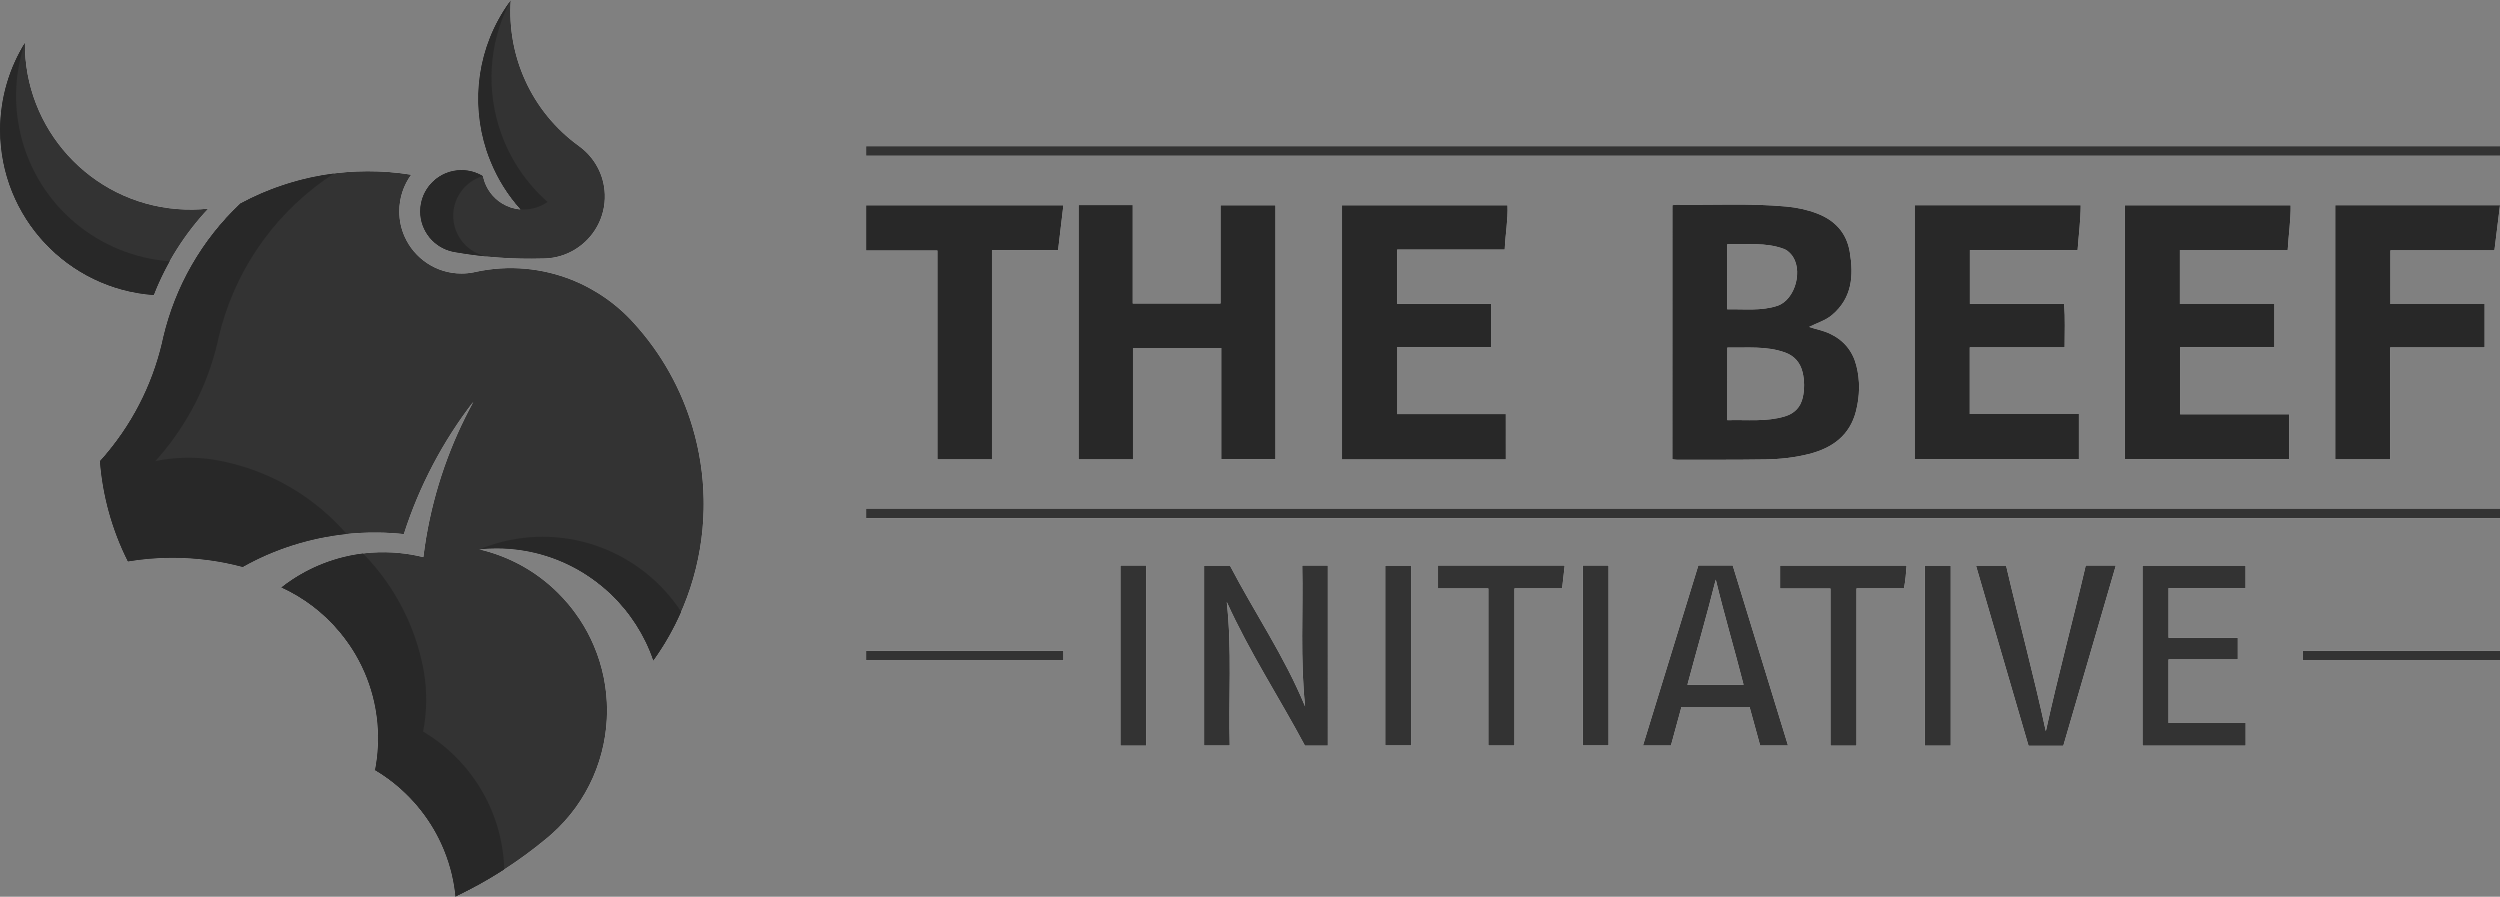 <?xml version="1.0" encoding="utf-8"?>
<!-- Generator: Adobe Illustrator 24.3.0, SVG Export Plug-In . SVG Version: 6.00 Build 0)  -->
<svg version="1.1" xmlns="http://www.w3.org/2000/svg" xmlns:xlink="http://www.w3.org/1999/xlink" x="0px" y="0px"
	 viewBox="0 0 1041.14 373.45" style="enable-background:new 0 0 1041.14 373.45;" xml:space="preserve">
<rect x="0" y="0" width="1041.14" height="373.45" fill="#808080" stroke="none"/>
<style type="text/css">
	.st0{display:none;}
	.st1{display:inline;}
	.st2{fill:#545454;}
	.st3{fill:#FFFFFF;}
	.st4{fill:#333333;}
	.st5{display:none;fill:#282828;}
	.st6{fill:#E6E6E6;}
	.st7{fill:#282828;}
	.st8{fill:none;stroke:#E6E6E6;stroke-width:4;stroke-miterlimit:10;}
	.st9{display:inline;fill:none;stroke:#E6E6E6;stroke-width:4;stroke-miterlimit:10;}
	.st10{fill:#F2A900;}
	.st11{fill:#E8A200;}
	.st12{display:inline;fill:#282828;}
	.st13{display:inline;fill:none;stroke:#00FF00;stroke-width:0.5;stroke-miterlimit:10;}
	.st14{fill:#00FF00;}
	.st15{display:inline;fill:none;stroke:#00FF00;stroke-miterlimit:10;}
	.st16{fill:none;stroke:#00FF00;stroke-miterlimit:10;}
</style>
<g id="Layer_1" class="st0">
</g>
<g id="Layer_3">
</g>
<g id="Layer_5_copy_5">
</g>
<g id="Layer_5_copy_4">
</g>
<g id="Layer_5_copy_3">
</g>
<g id="Layer_5_copy_2">
</g>
<g id="Layer_5">
</g>
<g id="Layer_5_copy">
</g>
<g id="Layer_16" class="st0">
</g>
<g id="Layer_15">
	<g id="white_4_">
		<g>
			<g>
				<g>
					<path class="st3" d="M239.49,103.92c-3.66,2.24-7.92,3.59-12.51,3.75c-0.3,0.01-0.6,0.02-0.91,0.02
						c-11.99,0.36-24.26-0.49-36.53-2.63c-0.12-0.02-0.24-0.04-0.36-0.06c-0.16-0.03-0.32-0.06-0.48-0.09
						c-7.86-1.61-13.77-8.56-13.77-16.89c0-9.52,7.72-17.24,17.24-17.24c3.3,0,6.39,0.93,9.01,2.55c0.06,0.27,0.11,0.54,0.18,0.81
						v0.01c1.1,4.45,3.93,8.22,7.73,10.54c2.25,1.39,4.84,2.27,7.62,2.49c-5.26-5.86-9.37-12.47-12.29-19.52
						c-0.7-1.67-1.33-3.35-1.89-5.06c-6.6-20.23-3.78-43.22,9.62-61.8c0.19-0.27,0.39-0.54,0.59-0.8
						c-1.63,23.03,8.35,46.35,28.45,60.85c0.01,0,0.01,0.01,0.02,0.02c6.24,4.52,10.4,11.76,10.69,20.05
						C252.24,90.6,247.21,99.22,239.49,103.92z"/>
				</g>
				<path class="st3" d="M293.08,209.86v0.05c0,0.71,0,1.43-0.02,2.14c-0.42,22.12-7.36,44.2-20.99,63.14
					c-3.63-10.68-9.81-20.19-17.8-27.81c-1.83-1.73-3.76-3.37-5.77-4.9c-0.74-0.57-1.49-1.11-2.25-1.64
					c-11.19-7.84-24.81-12.44-39.51-12.44c-2.39,0-4.75,0.12-7.08,0.36c11.99,2.81,23.32,8.83,32.57,17.96
					c1.59,1.56,3.12,3.22,4.58,4.97c0.91,1.09,1.79,2.21,2.61,3.34c0.7,0.94,1.37,1.89,2.01,2.86c2.33,3.53,4.31,7.21,5.91,11
					c3.69,8.65,5.5,17.85,5.49,27.01c-0.01,19.06-7.87,37.97-23.12,51.51c-0.5,0.45-1,0.87-1.5,1.29c-0.11,0.1-0.22,0.2-0.34,0.28
					c-0.36,0.3-0.72,0.6-1.09,0.89c-5.23,4.31-10.71,8.32-16.4,12c-2.32,1.51-4.67,2.96-7.06,4.36c-4.44,2.59-9,5-13.67,7.22
					c-0.27-2.94-0.74-5.86-1.41-8.75c-0.07-0.32-0.14-0.65-0.22-0.97c-0.14-0.59-0.3-1.18-0.46-1.76c-0.99-3.65-2.29-7.23-3.9-10.72
					v-0.01c-2.49-5.39-5.72-10.54-9.7-15.31c-2.2-2.64-4.56-5.07-7.05-7.29c-3.37-3.02-6.98-5.65-10.77-7.89
					c0.1-0.51,0.2-1.02,0.28-1.54c1.37-7.86,1.37-15.94-0.04-23.85c-1.24-7.09-3.62-14.04-7.14-20.58c-1.36-2.54-2.9-5.01-4.62-7.4
					c-1-1.41-2.07-2.8-3.2-4.15c-3.39-4.06-7.14-7.63-11.18-10.71c-4.13-3.14-8.55-5.76-13.16-7.86c0.77-0.61,1.55-1.2,2.34-1.76
					c13.14-9.46,28.66-13.66,43.88-12.85c0,0,0.01,0,0.02,0c0.45,0.02,0.91,0.05,1.36,0.09c0.41,0.03,0.82,0.06,1.23,0.1
					c3.49,0.32,6.96,0.9,10.37,1.75c0.2-1.57,0.41-3.14,0.65-4.71c0.17-1.14,0.35-2.29,0.54-3.42c3.41-20.17,10.15-39.2,19.65-56.51
					c-12.61,16.38-22.48,34.98-28.92,55.11c-3.61-0.39-7.23-0.61-10.85-0.64c-19.47-0.24-38.95,4.59-56.29,14.35
					c-4.54-1.23-9.14-2.16-13.77-2.8c-5.33-0.73-10.7-1.09-16.06-1.05c-6.03,0.03-12.05,0.54-18,1.55
					c-6.64-13.16-10.54-27.39-11.66-41.84l0.33-0.36c12.86-14.38,21.32-31.16,25.48-48.7c0.19-0.79,0.37-1.59,0.53-2.39
					c0.02-0.07,0.03-0.14,0.05-0.21c4.92-20.82,15.79-40.3,32.14-55.68c21.9-11.81,47.02-15.87,71.2-11.95
					c-3.14,4.28-4.99,9.57-4.99,15.28c0,3.73,0.79,7.29,2.22,10.49c4.02,9.05,13.09,15.37,23.64,15.37c1.75,0,3.46-0.17,5.11-0.5
					c0.01-0.01,0.02-0.01,0.03-0.01c0.02,0,0.03-0.01,0.05-0.01c0.13-0.03,0.27-0.06,0.4-0.09c0.02-0.01,0.05-0.01,0.07-0.02
					c0.08-0.02,0.16-0.04,0.24-0.05c14-3.03,27.94-1.57,40.31,3.41c2.57,1.04,5.08,2.23,7.5,3.57c0.92,0.5,1.83,1.03,2.72,1.58
					c4.86,2.96,9.34,6.52,13.35,10.6c0.33,0.34,0.66,0.69,0.99,1.04c0.34,0.35,0.67,0.7,0.98,1.06
					c11.66,12.78,19.86,27.69,24.53,43.48c2.89,9.73,4.43,19.8,4.61,29.9C293.08,208.51,293.08,209.18,293.08,209.86z"/>
				<path class="st3" d="M86.8,86.87c-9.74,10.36-17.51,22.57-22.76,36.05C28.25,120.41,0,90.58,0,54.14
					c0-13.37,3.81-25.85,10.39-36.42c-0.34,35.85,27.1,66.39,63.39,69.32C78.2,87.4,82.55,87.33,86.8,86.87z"/>
			</g>
			<g>
				<path class="st3" d="M204.37,107.02c-4.93-0.44-9.88-1.1-14.83-1.96c-0.12-0.02-0.24-0.04-0.36-0.06
					c-0.16-0.03-0.32-0.06-0.48-0.09c-7.86-1.61-13.77-8.56-13.77-16.89c0-9.52,7.72-17.24,17.24-17.24c3.28,0,6.36,0.92,8.97,2.53
					c-7.72,2.25-13.04,9.69-12.33,18.01C189.53,99.77,196.22,106.27,204.37,107.02z"/>
				<path class="st3" d="M228.03,84.09c-2.8,1.99-6.23,3.15-9.93,3.15c-0.47,0-0.93-0.02-1.39-0.06
					c-5.26-5.86-9.37-12.47-12.29-19.52c-0.7-1.67-1.33-3.35-1.89-5.06c-6.6-20.23-3.78-43.22,9.62-61.8
					c0.19-0.27,0.39-0.54,0.59-0.8c0,0.01,0,0.01,0,0.02c-0.15,0.28-0.3,0.57-0.45,0.86c-9.05,17.64-9.76,37.36-3.58,54.66
					C212.57,66.37,219.13,76.25,228.03,84.09z"/>
				<path class="st3" d="M283.7,254.8c-3.09,7.08-6.97,13.92-11.63,20.39c-3.63-10.68-9.81-20.19-17.8-27.81
					c-1.83-1.73-3.76-3.37-5.77-4.9c-0.74-0.57-1.49-1.11-2.25-1.64c-11.19-7.84-24.81-12.44-39.51-12.44
					c-2.39,0-4.75,0.12-7.08,0.36c2.17-0.89,4.4-1.68,6.69-2.36C236.28,217.52,267.47,229.92,283.7,254.8z"/>
				<path class="st3" d="M70.71,108.81c-2.54,4.52-4.77,9.23-6.67,14.11C28.25,120.41,0,90.58,0,54.14
					c0-13.37,3.81-25.85,10.39-36.42v0.04C6.36,29.53,5.47,42.54,8.48,55.55C15.46,85.75,41.31,106.71,70.71,108.81z"/>
				<path class="st3" d="M210,362.11c-0.01,0.01-0.03,0.02-0.04,0.03c-2.18,1.41-4.39,2.77-6.64,4.09c-4.44,2.59-9,5-13.67,7.22
					c-0.27-2.94-0.74-5.86-1.41-8.75c-0.07-0.32-0.14-0.65-0.22-0.97c-0.14-0.59-0.3-1.18-0.46-1.76c-0.99-3.65-2.29-7.23-3.9-10.72
					v-0.01c-2.49-5.39-5.72-10.54-9.7-15.31c-2.2-2.64-4.56-5.07-7.05-7.29c-3.37-3.02-6.98-5.65-10.77-7.89
					c0.1-0.51,0.2-1.02,0.28-1.54c1.37-7.86,1.37-15.94-0.04-23.85c-1.24-7.09-3.62-14.04-7.14-20.58c-1.36-2.54-2.9-5.01-4.62-7.4
					c-1-1.41-2.07-2.8-3.2-4.15c-3.39-4.06-7.14-7.63-11.18-10.71c-4.13-3.14-8.55-5.76-13.16-7.86c0.77-0.61,1.55-1.2,2.34-1.76
					c9.65-6.95,20.58-11.06,31.73-12.43h0.01c2.3,2.35,4.49,4.83,6.55,7.44c9.37,11.85,15.43,25.27,18.3,39.13
					c0.01,0.06,0.02,0.13,0.04,0.19c0.07,0.36,0.14,0.73,0.21,1.09c0.09,0.4,0.16,0.79,0.22,1.19c0.04,0.17,0.06,0.34,0.09,0.5
					c1.36,8.2,1.22,16.56-0.37,24.66c0.43,0.25,0.86,0.51,1.29,0.78c6.08,3.78,11.68,8.59,16.52,14.39
					c9.75,11.68,14.98,25.64,15.88,39.74C209.94,360.42,209.98,361.27,210,362.11z"/>
				<path class="st3" d="M71.23,232.32c5.36-0.04,10.73,0.32,16.06,1.05c4.63,0.64,9.23,1.57,13.77,2.8
					c13.45-7.57,28.19-12.16,43.21-13.73c0.04-0.01,0.09-0.02,0.13-0.03c-13.17-15.15-30.64-25.51-49.87-29.89
					c-0.29-0.07-0.57-0.14-0.85-0.19c-0.66-0.15-1.32-0.29-1.98-0.42c-0.09-0.01-0.17-0.03-0.26-0.05
					c-0.74-0.14-1.48-0.27-2.22-0.39c-7.94-1.27-16.22-1.14-24.53,0.55c0.12-0.11,0.22-0.23,0.33-0.35c0.36-0.4,0.72-0.81,1.07-1.22
					c12.26-14.11,20.37-30.43,24.41-47.48c0.16-0.8,0.34-1.6,0.53-2.39c0.02-0.07,0.03-0.14,0.05-0.21
					c6.02-25.47,20.95-48.96,43.93-65.36c1.37-0.98,2.75-1.91,4.15-2.82c-13.54,1.71-26.81,5.89-39.06,12.5
					c-16.35,15.38-27.22,34.86-32.14,55.68c-0.02,0.07-0.03,0.14-0.05,0.21c-0.16,0.8-0.34,1.6-0.53,2.39
					c-4.16,17.54-12.62,34.32-25.48,48.7l-0.33,0.36c1.12,14.45,5.02,28.68,11.66,41.84C59.18,232.86,65.2,232.35,71.23,232.32z"/>
			</g>
		</g>
		<g>
			<path class="st3" d="M553,310.54c-3.19,0-6.21,0-9.56,0c-10.61-19.92-23.12-38.96-32.53-59.8c2.21,19.85,0.7,39.72,1.24,59.73
				c-3.69,0-7.11,0-10.7,0c0-24.92,0-49.82,0-74.92c3.42,0,6.91,0,10.79,0c10.15,19.48,22.77,37.89,31.27,58.61
				c-2.06-19.51-0.79-39.03-1.2-58.67c3.7,0,7.11,0,10.69,0C553,260.48,553,285.39,553,310.54z"/>
			<path class="st3" d="M707.27,235.47c4.88,0,9.52,0,14.34,0c7.67,24.96,15.33,49.87,23.05,75.02c-4.02,0-7.71,0-11.65,0
				c-1.45-5.3-2.91-10.64-4.4-16.05c-9.46,0-18.82,0-28.35,0c-1.46,5.34-2.9,10.62-4.38,16.05c-3.8,0-7.57,0-11.67,0
				C691.92,285.44,699.57,260.53,707.27,235.47z M702.75,285.19c7.97,0,15.55,0,23.36,0c-3.76-14.76-8.06-29.15-11.57-43.78
				C710.88,256.07,706.67,270.5,702.75,285.19z"/>
			<path class="st3" d="M903.1,301.08c10.82,0,21.4,0,32.13,0c0,3.23,0,6.28,0,9.45c-14.37,0-28.6,0-42.98,0
				c0-25.02,0-49.91,0-74.99c14.27,0,28.5,0,42.94,0c0,2.98,0,6.02,0,9.35c-10.64,0-21.26,0-32.07,0c0,6.99,0,13.7,0,20.73
				c9.6,0,19.15,0,28.84,0c0,3.09,0,5.88,0,8.98c-9.59,0-19.14,0-28.86,0C903.1,283.52,903.1,292.13,903.1,301.08z"/>
			<path class="st3" d="M868.61,235.48c4.21,0,8.2,0,12.57,0c-7.34,25.17-14.61,50.13-21.89,75.1c-4.85,0-9.51,0-14.51,0
				c-7.26-24.88-14.54-49.85-21.89-75.04c4.22,0,8.26,0,12.57,0c5.36,22.96,11.55,45.76,16.54,68.94
				C857.04,281.35,863.24,258.55,868.61,235.48z"/>
			<path class="st3" d="M773.17,310.54c-3.78,0-7.14,0-10.87,0c0-21.76,0-43.46,0-65.44c-7.17,0-13.98,0-20.97,0
				c0-3.33,0-6.37,0-9.58c17.51,0,34.99,0,52.71,0c-0.21,3.13-0.49,6.22-1.1,9.53c-6.6,0-13.06,0-19.77,0
				C773.17,266.98,773.17,288.63,773.17,310.54z"/>
			<path class="st3" d="M651.65,235.49c-0.36,3.21-0.7,6.25-1.08,9.55c-6.67,0-13.13,0-19.85,0c0,21.95,0,43.6,0,65.43
				c-3.68,0-7.1,0-10.9,0c0-21.69,0-43.39,0-65.4c-7.17,0-13.99,0-20.95,0c0-3.36,0-6.41,0-9.59
				C616.41,235.49,633.83,235.49,651.65,235.49z"/>
			<path class="st3" d="M812.41,310.53c-3.69,0-7.18,0-10.82,0c0-25.01,0-49.9,0-74.98c3.58,0,7.12,0,10.82,0
				C812.41,260.48,812.41,285.37,812.41,310.53z"/>
			<path class="st3" d="M477.31,310.54c-3.64,0-7.07,0-10.71,0c0-25.02,0-49.96,0-75.04c3.56,0,7.06,0,10.71,0
				C477.31,260.48,477.31,285.37,477.31,310.54z"/>
			<path class="st3" d="M587.75,235.54c0,25.07,0,49.9,0,74.92c-3.63,0-7.18,0-10.86,0c0-24.96,0-49.85,0-74.92
				C580.45,235.54,584,235.54,587.75,235.54z"/>
			<path class="st3" d="M659.14,235.49c3.61,0,7.11,0,10.77,0c0,24.96,0,49.85,0,74.95c-3.52,0-7.06,0-10.77,0
				C659.14,285.53,659.14,260.65,659.14,235.49z"/>
		</g>
		<g>
			<g>
				<path class="st3" d="M696.46,85.47c0.68-0.1,1.17-0.24,1.65-0.23c15.26,0.21,30.55-0.65,45.79,0.75
					c4.39,0.4,8.68,1.31,12.8,2.88c7.48,2.85,12.32,8.07,13.66,16c1.67,9.91,1.04,19.31-7.51,26.42c-2.61,2.17-5.89,3.12-9.41,4.86
					c3.16,1.05,5.86,1.52,8.35,2.66c5.93,2.72,9.73,7.22,11.32,13.45c1.61,6.28,1.43,12.64-0.14,18.9
					c-2.58,10.22-9.88,15.45-19.63,17.93c-5.93,1.51-12,2.15-18.09,2.25c-12.28,0.21-24.56,0.12-36.84,0.15
					c-0.58,0-1.16-0.11-1.97-0.2C696.46,156.04,696.46,120.9,696.46,85.47z M719.35,174.98c8.27-0.25,16.25,0.76,24.05-1.62
					c3.98-1.22,6.46-3.86,7.36-7.84c0.77-3.42,0.74-6.92-0.04-10.34c-0.93-4.06-3.39-6.95-7.33-8.37
					c-7.78-2.79-15.83-1.9-24.03-2.05C719.35,154.97,719.35,164.73,719.35,174.98z M719.32,128.8c7.21-0.14,14.13,0.75,20.83-1.45
					c7.64-2.51,11.05-15.54,5.64-21.55c-0.78-0.87-1.78-1.71-2.85-2.11c-7.68-2.88-15.64-1.75-23.61-1.99
					C719.32,110.96,719.32,119.67,719.32,128.8z"/>
				<path class="st3" d="M471.84,191.33c-7.71,0-15.05,0-22.66,0c0-35.31,0-70.53,0-105.93c7.47,0,14.82,0,22.57,0
					c0,13.6,0,27.16,0,40.99c12.31,0,24.22,0,36.54,0c0-13.54,0-27.1,0-40.92c7.82,0,15.25,0,22.89,0c0,35.16,0,70.32,0,105.75
					c-7.37,0-14.77,0-22.59,0c0-15.35,0-30.69,0-46.3c-12.39,0-24.39,0-36.75,0C471.84,160.43,471.84,175.8,471.84,191.33z"/>
				<path class="st3" d="M627.13,191.35c-22.91,0-45.44,0-68.24,0c0-35.29,0-70.44,0-105.86c22.9,0,45.78,0,68.94,0
					c0.25,6.06-0.91,12-1.17,18.45c-14.95,0-29.76,0-44.81,0c0,7.74,0,15.01,0,22.62c13.04,0,25.97,0,39.18,0c0,6.11,0,11.9,0,18.06
					c-13.01,0-26.03,0-39.24,0c0,9.38,0,18.39,0,27.81c15.02,0,30.03,0,45.33,0C627.13,178.93,627.13,185.01,627.13,191.35z"/>
				<path class="st3" d="M820.33,144.64c0,9.53,0,18.46,0,27.76c15.12,0,30.13,0,45.45,0c0,6.45,0,12.52,0,18.85
					c-22.72,0-45.39,0-68.27,0c0-35.29,0-70.43,0-105.8c23.02,0,45.9,0,69.03,0c-0.02,6.19-0.83,12.23-1.3,18.69
					c-15.14,0-29.96,0-44.86,0c0,7.64,0,14.85,0,22.42c13.09,0,26.01,0,39.26,0c0.48,6.12,0.19,11.91,0.2,18.08
					C846.59,144.64,833.58,144.64,820.33,144.64z"/>
				<path class="st3" d="M884.91,191.21c0-35.3,0-70.37,0-105.72c23.01,0,45.9,0,69.07,0c0.07,6.09-0.86,12.13-1.24,18.61
					c-15.1,0-29.92,0-44.9,0c0,7.64,0,14.84,0,22.5c13.11,0,26.11,0,39.34,0c0,6.16,0,11.87,0,17.97c-13,0-26.02,0-39.27,0
					c0,9.44,0,18.51,0,27.94c15.12,0,30.14,0,45.4,0c0,6.38,0,12.39,0,18.7C930.62,191.21,907.95,191.21,884.91,191.21z"/>
				<path class="st3" d="M995.51,126.59c13.13,0,26.06,0,39.24,0c0,6.17,0,11.97,0,18.09c-13.08,0-26.02,0-39.34,0
					c0,15.67,0,31.02,0,46.6c-7.81,0-15.23,0-22.89,0c0-35.26,0-70.4,0-105.81c22.82,0,45.59,0,68.63,0
					c-0.78,6.27-1.53,12.36-2.32,18.79c-14.48,0-28.81,0-43.31,0C995.51,111.83,995.51,119.03,995.51,126.59z"/>
				<path class="st3" d="M413.12,104.19c0,29.39,0,58.18,0,87.13c-7.7,0-15.03,0-22.74,0c0-28.96,0-57.75,0-86.99
					c-10.09,0-19.8,0-29.69,0c0-6.49,0-12.53,0-18.84c27.26,0,54.52,0,82.18,0c-0.73,6.2-1.45,12.26-2.21,18.7
					C431.56,104.19,422.63,104.19,413.12,104.19z"/>
			</g>
			<g>
				<rect x="360.69" y="60.87" class="st3" width="680.46" height="4"/>
			</g>
			<g>
				<rect x="360.69" y="211.78" class="st3" width="680.46" height="4"/>
			</g>
		</g>
		<g>
			<rect x="360.69" y="271.02" class="st3" width="82.18" height="4"/>
		</g>
		<g>
			<rect x="958.96" y="271.02" class="st3" width="82.18" height="4"/>
		</g>
	</g>
	<g id="black_5_">
		<g>
			<g>
				<path class="st4" d="M553,310.54c-3.19,0-6.21,0-9.56,0c-10.61-19.92-23.12-38.96-32.53-59.8c2.21,19.85,0.7,39.72,1.24,59.73
					c-3.69,0-7.11,0-10.7,0c0-24.92,0-49.82,0-74.92c3.42,0,6.91,0,10.79,0c10.15,19.48,22.77,37.89,31.27,58.61
					c-2.06-19.51-0.79-39.03-1.2-58.67c3.7,0,7.11,0,10.69,0C553,260.48,553,285.39,553,310.54z"/>
				<path class="st4" d="M707.27,235.47c4.88,0,9.52,0,14.34,0c7.67,24.96,15.33,49.87,23.05,75.02c-4.02,0-7.71,0-11.65,0
					c-1.45-5.3-2.91-10.64-4.4-16.05c-9.46,0-18.82,0-28.35,0c-1.46,5.34-2.9,10.62-4.38,16.05c-3.8,0-7.57,0-11.67,0
					C691.92,285.44,699.57,260.53,707.27,235.47z M702.75,285.19c7.97,0,15.55,0,23.36,0c-3.76-14.76-8.06-29.15-11.57-43.78
					C710.88,256.07,706.67,270.5,702.75,285.19z"/>
				<path class="st4" d="M903.1,301.08c10.82,0,21.4,0,32.13,0c0,3.23,0,6.28,0,9.45c-14.37,0-28.6,0-42.98,0
					c0-25.02,0-49.91,0-74.99c14.27,0,28.5,0,42.94,0c0,2.98,0,6.02,0,9.35c-10.64,0-21.26,0-32.07,0c0,6.99,0,13.7,0,20.73
					c9.6,0,19.15,0,28.84,0c0,3.09,0,5.88,0,8.98c-9.59,0-19.14,0-28.86,0C903.1,283.52,903.1,292.13,903.1,301.08z"/>
				<path class="st4" d="M868.61,235.48c4.21,0,8.2,0,12.57,0c-7.34,25.17-14.61,50.13-21.89,75.1c-4.85,0-9.51,0-14.51,0
					c-7.26-24.88-14.54-49.85-21.89-75.04c4.22,0,8.26,0,12.57,0c5.36,22.96,11.55,45.76,16.54,68.94
					C857.04,281.35,863.24,258.55,868.61,235.48z"/>
				<path class="st4" d="M773.17,310.54c-3.78,0-7.14,0-10.87,0c0-21.76,0-43.46,0-65.44c-7.17,0-13.98,0-20.97,0
					c0-3.33,0-6.37,0-9.58c17.51,0,34.99,0,52.71,0c-0.21,3.13-0.49,6.22-1.1,9.53c-6.6,0-13.06,0-19.77,0
					C773.17,266.98,773.17,288.63,773.17,310.54z"/>
				<path class="st4" d="M651.65,235.49c-0.36,3.21-0.7,6.25-1.08,9.55c-6.67,0-13.13,0-19.85,0c0,21.95,0,43.6,0,65.43
					c-3.68,0-7.1,0-10.9,0c0-21.69,0-43.39,0-65.4c-7.17,0-13.99,0-20.95,0c0-3.36,0-6.41,0-9.59
					C616.41,235.49,633.83,235.49,651.65,235.49z"/>
				<path class="st4" d="M812.41,310.53c-3.69,0-7.18,0-10.82,0c0-25.01,0-49.9,0-74.98c3.58,0,7.12,0,10.82,0
					C812.41,260.48,812.41,285.37,812.41,310.53z"/>
				<path class="st4" d="M477.31,310.54c-3.64,0-7.07,0-10.71,0c0-25.02,0-49.96,0-75.04c3.56,0,7.06,0,10.71,0
					C477.31,260.48,477.31,285.37,477.31,310.54z"/>
				<path class="st4" d="M587.75,235.54c0,25.07,0,49.9,0,74.92c-3.63,0-7.18,0-10.86,0c0-24.96,0-49.85,0-74.92
					C580.45,235.54,584,235.54,587.75,235.54z"/>
				<path class="st4" d="M659.14,235.49c3.61,0,7.11,0,10.77,0c0,24.96,0,49.85,0,74.95c-3.52,0-7.06,0-10.77,0
					C659.14,285.53,659.14,260.65,659.14,235.49z"/>
			</g>
			<g>
				<g>
					<path class="st7" d="M696.46,85.47c0.68-0.1,1.17-0.24,1.65-0.23c15.26,0.21,30.55-0.65,45.79,0.75
						c4.39,0.4,8.68,1.31,12.8,2.88c7.48,2.85,12.32,8.07,13.66,16c1.67,9.91,1.04,19.31-7.51,26.42c-2.61,2.17-5.89,3.12-9.41,4.86
						c3.16,1.05,5.86,1.52,8.35,2.66c5.93,2.72,9.73,7.22,11.32,13.45c1.6,6.28,1.43,12.64-0.14,18.9
						c-2.58,10.22-9.88,15.45-19.63,17.93c-5.93,1.51-12,2.15-18.09,2.25c-12.28,0.21-24.56,0.12-36.84,0.15
						c-0.58,0-1.16-0.11-1.97-0.2C696.46,156.04,696.46,120.9,696.46,85.47z M719.35,174.98c8.27-0.25,16.25,0.76,24.05-1.62
						c3.98-1.22,6.46-3.86,7.36-7.84c0.77-3.42,0.74-6.92-0.04-10.34c-0.93-4.06-3.39-6.95-7.33-8.37
						c-7.78-2.79-15.83-1.9-24.03-2.05C719.35,154.97,719.35,164.73,719.35,174.98z M719.32,128.8c7.21-0.14,14.13,0.75,20.83-1.45
						c7.64-2.51,11.05-15.54,5.64-21.55c-0.78-0.87-1.78-1.71-2.85-2.11c-7.68-2.88-15.64-1.75-23.61-1.99
						C719.32,110.96,719.32,119.67,719.32,128.8z"/>
					<path class="st7" d="M471.84,191.33c-7.71,0-15.05,0-22.66,0c0-35.31,0-70.53,0-105.93c7.47,0,14.82,0,22.57,0
						c0,13.6,0,27.16,0,40.99c12.31,0,24.22,0,36.54,0c0-13.54,0-27.1,0-40.92c7.82,0,15.25,0,22.89,0c0,35.16,0,70.32,0,105.75
						c-7.37,0-14.77,0-22.59,0c0-15.35,0-30.69,0-46.3c-12.39,0-24.39,0-36.75,0C471.84,160.43,471.84,175.8,471.84,191.33z"/>
					<path class="st7" d="M627.13,191.35c-22.91,0-45.44,0-68.24,0c0-35.29,0-70.44,0-105.86c22.9,0,45.78,0,68.94,0
						c0.25,6.06-0.91,12-1.17,18.45c-14.95,0-29.76,0-44.81,0c0,7.74,0,15.01,0,22.62c13.04,0,25.97,0,39.18,0
						c0,6.11,0,11.9,0,18.06c-13.01,0-26.03,0-39.24,0c0,9.38,0,18.39,0,27.81c15.02,0,30.03,0,45.33,0
						C627.13,178.93,627.13,185.01,627.13,191.35z"/>
					<path class="st7" d="M820.33,144.64c0,9.53,0,18.46,0,27.76c15.12,0,30.13,0,45.45,0c0,6.45,0,12.52,0,18.85
						c-22.72,0-45.39,0-68.27,0c0-35.29,0-70.43,0-105.8c23.02,0,45.9,0,69.03,0c-0.02,6.19-0.83,12.23-1.3,18.69
						c-15.14,0-29.96,0-44.86,0c0,7.64,0,14.85,0,22.42c13.09,0,26.01,0,39.26,0c0.48,6.12,0.19,11.91,0.2,18.08
						C846.59,144.64,833.58,144.64,820.33,144.64z"/>
					<path class="st7" d="M884.91,191.21c0-35.3,0-70.37,0-105.72c23.01,0,45.9,0,69.07,0c0.07,6.09-0.86,12.13-1.24,18.61
						c-15.1,0-29.92,0-44.9,0c0,7.64,0,14.84,0,22.5c13.11,0,26.11,0,39.34,0c0,6.16,0,11.87,0,17.97c-13,0-26.02,0-39.27,0
						c0,9.44,0,18.51,0,27.94c15.12,0,30.14,0,45.4,0c0,6.38,0,12.39,0,18.7C930.62,191.21,907.95,191.21,884.91,191.21z"/>
					<path class="st7" d="M995.51,126.59c13.13,0,26.06,0,39.24,0c0,6.17,0,11.97,0,18.09c-13.08,0-26.02,0-39.34,0
						c0,15.67,0,31.02,0,46.6c-7.81,0-15.23,0-22.89,0c0-35.26,0-70.4,0-105.81c22.82,0,45.59,0,68.63,0
						c-0.78,6.27-1.53,12.36-2.32,18.79c-14.48,0-28.81,0-43.31,0C995.51,111.83,995.51,119.03,995.51,126.59z"/>
					<path class="st7" d="M413.12,104.19c0,29.39,0,58.18,0,87.13c-7.7,0-15.03,0-22.74,0c0-28.96,0-57.75,0-86.99
						c-10.09,0-19.8,0-29.69,0c0-6.49,0-12.53,0-18.84c27.26,0,54.52,0,82.18,0c-0.73,6.2-1.45,12.26-2.21,18.7
						C431.56,104.19,422.63,104.19,413.12,104.19z"/>
				</g>
				<g>
					<rect x="360.69" y="60.87" class="st4" width="680.46" height="4"/>
				</g>
				<g>
					<rect x="360.69" y="211.78" class="st4" width="680.46" height="4"/>
				</g>
			</g>
			<g>
				<rect x="360.69" y="271.02" class="st4" width="82.18" height="4"/>
			</g>
			<g>
				<rect x="958.96" y="271.02" class="st4" width="82.18" height="4"/>
			</g>
			<g>
				<g>
					<g>
						<path class="st4" d="M239.49,103.92c-3.66,2.24-7.92,3.59-12.51,3.75c-0.3,0.01-0.6,0.02-0.91,0.02
							c-11.99,0.36-24.26-0.49-36.53-2.63c-0.12-0.02-0.24-0.04-0.36-0.06c-0.16-0.03-0.32-0.06-0.48-0.09
							c-7.86-1.61-13.77-8.56-13.77-16.89c0-9.52,7.72-17.24,17.24-17.24c3.3,0,6.39,0.93,9.01,2.55c0.06,0.27,0.11,0.54,0.18,0.81
							v0.01c1.1,4.45,3.93,8.22,7.73,10.54c2.25,1.39,4.84,2.27,7.62,2.49c-5.26-5.86-9.37-12.47-12.29-19.52
							c-0.7-1.67-1.33-3.35-1.89-5.06c-6.6-20.23-3.78-43.22,9.62-61.8c0.19-0.27,0.39-0.54,0.59-0.8
							c-1.63,23.03,8.35,46.35,28.45,60.85c0.01,0,0.01,0.01,0.02,0.02c6.24,4.52,10.4,11.76,10.69,20.05
							C252.24,90.6,247.21,99.22,239.49,103.92z"/>
					</g>
					<path class="st4" d="M293.08,209.86v0.05c0,0.71,0,1.43-0.02,2.14c-0.42,22.12-7.36,44.2-20.99,63.14
						c-3.63-10.68-9.81-20.19-17.8-27.81c-1.83-1.73-3.76-3.37-5.77-4.9c-0.74-0.57-1.49-1.11-2.25-1.64
						c-11.19-7.84-24.81-12.44-39.51-12.44c-2.39,0-4.75,0.12-7.08,0.36c11.99,2.81,23.32,8.83,32.57,17.96
						c1.59,1.56,3.12,3.22,4.58,4.97c0.91,1.09,1.79,2.21,2.61,3.34c0.7,0.94,1.37,1.89,2.01,2.86c2.33,3.53,4.31,7.21,5.91,11
						c3.69,8.65,5.5,17.85,5.49,27.01c-0.01,19.06-7.87,37.97-23.12,51.51c-0.5,0.45-1,0.87-1.5,1.29c-0.11,0.1-0.22,0.2-0.34,0.28
						c-0.36,0.3-0.72,0.6-1.09,0.89c-5.23,4.31-10.71,8.32-16.4,12c-2.32,1.51-4.67,2.96-7.06,4.36c-4.44,2.59-9,5-13.67,7.22
						c-0.27-2.94-0.74-5.86-1.41-8.75c-0.07-0.32-0.14-0.65-0.22-0.97c-0.14-0.59-0.3-1.18-0.46-1.76
						c-0.99-3.65-2.29-7.23-3.9-10.72v-0.01c-2.49-5.39-5.72-10.54-9.7-15.31c-2.2-2.64-4.56-5.07-7.05-7.29
						c-3.37-3.02-6.98-5.65-10.77-7.89c0.1-0.51,0.2-1.02,0.28-1.54c1.37-7.86,1.37-15.94-0.04-23.85
						c-1.24-7.09-3.62-14.04-7.14-20.58c-1.36-2.54-2.9-5.01-4.62-7.4c-1-1.41-2.07-2.8-3.2-4.15c-3.39-4.06-7.14-7.63-11.18-10.71
						c-4.13-3.14-8.55-5.76-13.16-7.86c0.77-0.61,1.55-1.2,2.34-1.76c13.14-9.46,28.66-13.66,43.88-12.85c0,0,0.01,0,0.02,0
						c0.45,0.02,0.91,0.05,1.36,0.09c0.41,0.03,0.82,0.06,1.23,0.1c3.49,0.32,6.96,0.9,10.37,1.75c0.2-1.57,0.41-3.14,0.65-4.71
						c0.17-1.14,0.35-2.29,0.54-3.42c3.41-20.17,10.15-39.2,19.65-56.51c-12.61,16.38-22.48,34.98-28.92,55.11
						c-3.61-0.39-7.23-0.61-10.85-0.64c-19.47-0.24-38.95,4.59-56.29,14.35c-4.54-1.23-9.14-2.16-13.77-2.8
						c-5.33-0.73-10.7-1.09-16.06-1.05c-6.03,0.03-12.05,0.54-18,1.55c-6.64-13.16-10.54-27.39-11.66-41.84l0.33-0.36
						c12.86-14.38,21.32-31.16,25.48-48.7c0.19-0.79,0.37-1.59,0.53-2.39c0.02-0.07,0.03-0.14,0.05-0.21
						c4.92-20.82,15.79-40.3,32.14-55.68c21.9-11.81,47.02-15.87,71.2-11.95c-3.14,4.28-4.99,9.57-4.99,15.28
						c0,3.73,0.79,7.29,2.22,10.49c4.02,9.05,13.09,15.37,23.64,15.37c1.75,0,3.46-0.17,5.11-0.5c0.01-0.01,0.02-0.01,0.03-0.01
						c0.02,0,0.03-0.01,0.05-0.01c0.13-0.03,0.27-0.06,0.4-0.09c0.02-0.01,0.05-0.01,0.07-0.02c0.08-0.02,0.16-0.04,0.24-0.05
						c14-3.03,27.94-1.57,40.31,3.41c2.57,1.04,5.08,2.23,7.5,3.57c0.92,0.5,1.83,1.03,2.72,1.58c4.86,2.96,9.34,6.52,13.35,10.6
						c0.33,0.34,0.66,0.69,0.99,1.04c0.34,0.35,0.67,0.7,0.98,1.06c11.66,12.78,19.86,27.69,24.53,43.48
						c2.89,9.73,4.43,19.8,4.61,29.9C293.08,208.51,293.08,209.18,293.08,209.86z"/>
					<path class="st4" d="M86.8,86.87c-9.74,10.36-17.51,22.57-22.76,36.05C28.25,120.41,0,90.58,0,54.14
						c0-13.37,3.81-25.85,10.39-36.42c-0.34,35.85,27.1,66.39,63.39,69.32C78.2,87.4,82.55,87.33,86.8,86.87z"/>
				</g>
				<g>
					<path class="st7" d="M204.37,107.02c-4.93-0.44-9.88-1.1-14.83-1.96c-0.12-0.02-0.24-0.04-0.36-0.06
						c-0.16-0.03-0.32-0.06-0.48-0.09c-7.86-1.61-13.77-8.56-13.77-16.89c0-9.52,7.72-17.24,17.24-17.24c3.28,0,6.36,0.92,8.97,2.53
						c-7.72,2.25-13.04,9.69-12.33,18.01C189.53,99.77,196.22,106.27,204.37,107.02z"/>
					<path class="st7" d="M228.03,84.09c-2.8,1.99-6.23,3.15-9.93,3.15c-0.47,0-0.93-0.02-1.39-0.06
						c-5.26-5.86-9.37-12.47-12.29-19.52c-0.7-1.67-1.33-3.35-1.89-5.06c-6.6-20.23-3.78-43.22,9.62-61.8
						c0.19-0.27,0.39-0.54,0.59-0.8c0,0.01,0,0.01,0,0.02c-0.15,0.28-0.3,0.57-0.45,0.86c-9.05,17.64-9.76,37.36-3.58,54.66
						C212.57,66.37,219.13,76.25,228.03,84.09z"/>
					<path class="st7" d="M41.92,195.66L41.92,195.66c-0.01-0.01-0.01-0.01-0.01-0.02C41.91,195.64,41.91,195.65,41.92,195.66z"/>
					<path class="st7" d="M283.7,254.8c-3.09,7.08-6.97,13.92-11.63,20.39c-3.63-10.68-9.81-20.19-17.8-27.81
						c-1.83-1.73-3.76-3.37-5.77-4.9c-0.74-0.57-1.49-1.11-2.25-1.64c-11.19-7.84-24.81-12.44-39.51-12.44
						c-2.39,0-4.75,0.12-7.08,0.36c2.17-0.89,4.4-1.68,6.69-2.36C236.28,217.52,267.47,229.92,283.7,254.8z"/>
					<path class="st7" d="M70.71,108.81c-2.54,4.52-4.77,9.23-6.67,14.11C28.25,120.41,0,90.58,0,54.14
						c0-13.37,3.81-25.85,10.39-36.42v0.04C6.36,29.53,5.47,42.54,8.48,55.55C15.46,85.75,41.31,106.71,70.71,108.81z"/>
					<path class="st7" d="M210,362.11c-0.01,0.01-0.03,0.02-0.04,0.03c-2.18,1.41-4.39,2.77-6.64,4.09c-4.44,2.59-9,5-13.67,7.22
						c-0.27-2.94-0.74-5.86-1.41-8.75c-0.07-0.32-0.14-0.65-0.22-0.97c-0.14-0.59-0.3-1.18-0.46-1.76
						c-0.99-3.65-2.29-7.23-3.9-10.72v-0.01c-2.49-5.39-5.72-10.54-9.7-15.31c-2.2-2.64-4.56-5.07-7.05-7.29
						c-3.37-3.02-6.98-5.65-10.77-7.89c0.1-0.51,0.2-1.02,0.28-1.54c1.37-7.86,1.37-15.94-0.04-23.85
						c-1.24-7.09-3.62-14.04-7.14-20.58c-1.36-2.54-2.9-5.01-4.62-7.4c-1-1.41-2.07-2.8-3.2-4.15c-3.39-4.06-7.14-7.63-11.18-10.71
						c-4.13-3.14-8.55-5.76-13.16-7.86c0.77-0.61,1.55-1.2,2.34-1.76c9.65-6.95,20.58-11.06,31.73-12.43h0.01
						c2.3,2.35,4.49,4.83,6.55,7.44c9.37,11.85,15.43,25.27,18.3,39.13c0.01,0.06,0.02,0.13,0.04,0.19
						c0.07,0.36,0.14,0.73,0.21,1.09c0.09,0.4,0.16,0.79,0.22,1.19c0.04,0.17,0.06,0.34,0.09,0.5c1.36,8.2,1.22,16.56-0.37,24.66
						c0.43,0.25,0.86,0.51,1.29,0.78c6.08,3.78,11.68,8.59,16.52,14.39c9.75,11.68,14.98,25.64,15.88,39.74
						C209.94,360.42,209.98,361.27,210,362.11z"/>
					<path class="st7" d="M71.23,232.32c5.36-0.04,10.73,0.32,16.06,1.05c4.63,0.64,9.23,1.57,13.77,2.8
						c13.45-7.57,28.19-12.16,43.21-13.73c0.04-0.01,0.09-0.02,0.13-0.03c-13.17-15.15-30.64-25.51-49.87-29.89
						c-0.29-0.07-0.57-0.14-0.85-0.19c-0.66-0.15-1.32-0.29-1.98-0.42c-0.09-0.01-0.17-0.03-0.26-0.05
						c-0.74-0.14-1.48-0.27-2.22-0.39c-7.94-1.27-16.22-1.14-24.53,0.55c0.12-0.11,0.22-0.23,0.33-0.35
						c0.36-0.4,0.72-0.81,1.07-1.22c12.26-14.11,20.37-30.43,24.41-47.48c0.16-0.8,0.34-1.6,0.53-2.39
						c0.02-0.07,0.03-0.14,0.05-0.21c6.02-25.47,20.95-48.96,43.93-65.36c1.37-0.98,2.75-1.91,4.15-2.82
						c-13.54,1.71-26.81,5.89-39.06,12.5c-16.35,15.38-27.22,34.86-32.14,55.68c-0.02,0.07-0.03,0.14-0.05,0.21
						c-0.16,0.8-0.34,1.6-0.53,2.39c-4.16,17.54-12.62,34.32-25.48,48.7l-0.33,0.36c1.12,14.45,5.02,28.68,11.66,41.84
						C59.18,232.86,65.2,232.35,71.23,232.32z"/>
				</g>
			</g>
		</g>
	</g>
</g>
<g id="Layer_9_copy" class="st0">
</g>
<g id="Layer_8">
</g>
<g id="Layer_2" class="st0">
</g>
<g id="Layer_4">
</g>
<g id="Layer_4_copy" class="st0">
</g>
<g id="Layer_9" class="st0">
</g>
</svg>
